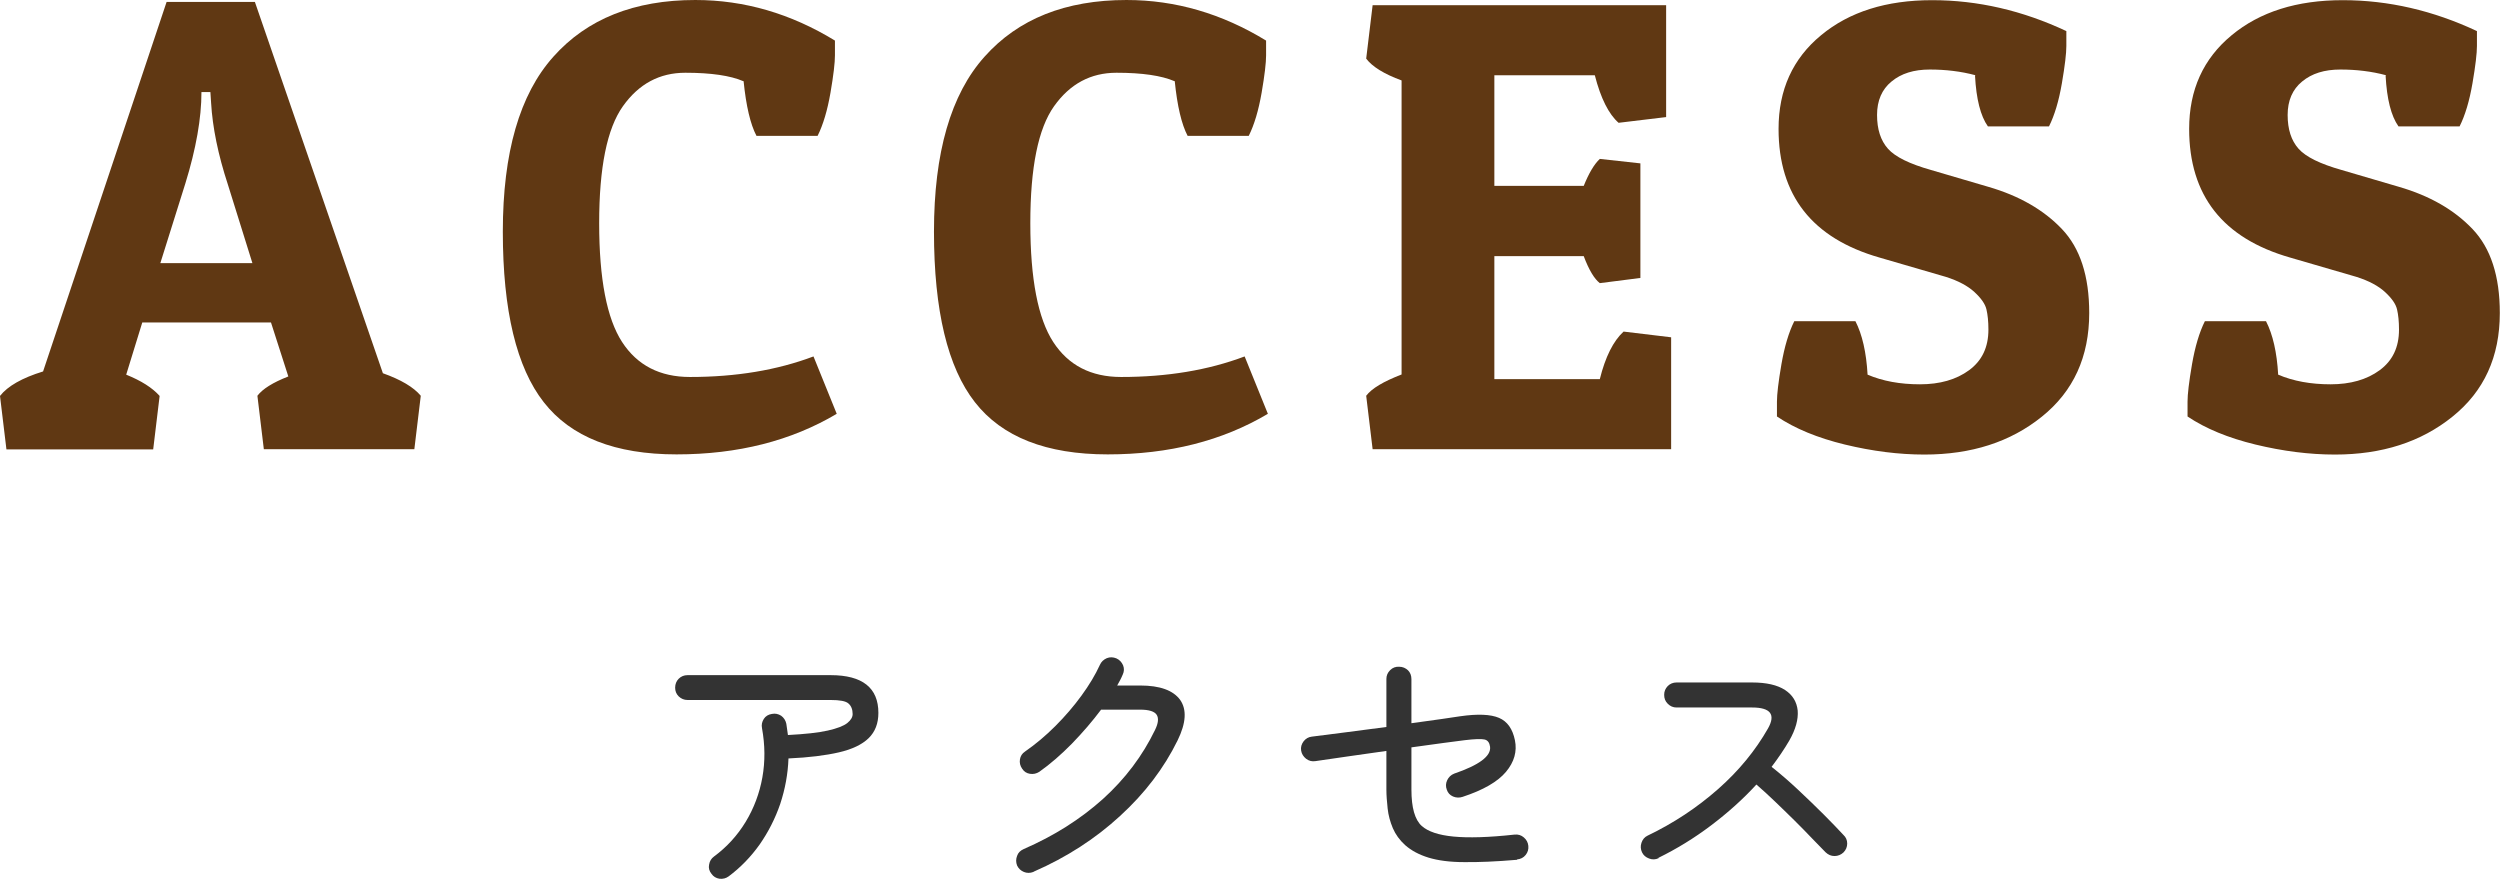 <?xml version="1.0" encoding="UTF-8"?>
<svg id="_レイヤー_2" data-name="レイヤー 2" xmlns="http://www.w3.org/2000/svg" viewBox="0 0 139.86 49.17">
  <defs>
    <style>
      .cls-1 {
        fill: #603813;
      }

      .cls-2 {
        fill: #333;
      }
    </style>
  </defs>
  <g id="_レイヤー_1-2" data-name="レイヤー 1">
    <g>
      <g>
        <path class="cls-1" d="m14.26.11l7.16,20.77c1.01.36,1.72.78,2.12,1.26l-.36,2.99h-8.42l-.36-2.99c.29-.38.86-.74,1.73-1.08l-.97-3.02h-7.2l-.9,2.92c.84.34,1.46.73,1.87,1.19l-.36,2.99H.36l-.36-2.99c.43-.55,1.24-1.01,2.41-1.37L9.32.11h4.93Zm-2.99,5.04c0,1.46-.3,3.17-.9,5.11l-1.4,4.46h5.15l-1.37-4.39c-.55-1.68-.86-3.2-.94-4.57l-.04-.61h-.5Z"/>
        <path class="cls-1" d="m41.58,4.54c-.72-.31-1.8-.47-3.24-.47s-2.6.62-3.49,1.87c-.89,1.25-1.33,3.43-1.33,6.55s.43,5.33,1.28,6.64c.85,1.31,2.12,1.96,3.8,1.96,2.57,0,4.87-.38,6.91-1.15l1.3,3.21c-2.54,1.51-5.53,2.27-8.96,2.27s-5.91-.97-7.43-2.92c-1.52-1.94-2.29-5.12-2.29-9.54s.94-7.68,2.83-9.79c1.88-2.11,4.53-3.17,7.94-3.17,2.74,0,5.34.76,7.81,2.27v.83c0,.41-.08,1.1-.25,2.09-.17.98-.41,1.79-.72,2.41h-3.42c-.34-.65-.58-1.67-.72-3.06Z"/>
        <path class="cls-1" d="m65.7,4.54c-.72-.31-1.8-.47-3.24-.47s-2.6.62-3.49,1.87c-.89,1.25-1.33,3.43-1.33,6.55s.43,5.33,1.28,6.64c.85,1.31,2.12,1.96,3.8,1.96,2.57,0,4.87-.38,6.91-1.15l1.3,3.21c-2.54,1.51-5.53,2.27-8.96,2.27s-5.91-.97-7.43-2.92c-1.52-1.94-2.29-5.12-2.29-9.54s.94-7.68,2.83-9.79c1.88-2.11,4.53-3.17,7.94-3.17,2.74,0,5.34.76,7.81,2.27v.83c0,.41-.08,1.1-.25,2.09-.17.98-.41,1.79-.72,2.41h-3.42c-.34-.65-.58-1.67-.72-3.06Z"/>
        <path class="cls-1" d="m93.49,25.13h-16.7l-.36-2.99c.31-.41.97-.8,1.98-1.19V4.5c-.98-.36-1.64-.77-1.98-1.22l.36-2.99h16.42v6.26l-2.66.32c-.55-.48-1-1.37-1.33-2.66h-5.62v6.19h5c.29-.72.59-1.22.9-1.51l2.27.25v6.41l-2.27.29c-.31-.24-.61-.74-.9-1.51h-5v6.88h5.9c.31-1.25.76-2.14,1.33-2.66l2.66.32v6.26Z"/>
        <path class="cls-1" d="m110.52,4.21c-.82-.22-1.67-.32-2.56-.32s-1.6.22-2.14.67c-.54.44-.81,1.07-.81,1.87s.2,1.43.61,1.89c.41.46,1.21.85,2.41,1.19l3.2.94c1.73.5,3.1,1.29,4.12,2.36,1.02,1.07,1.53,2.63,1.53,4.7,0,2.45-.88,4.38-2.65,5.8-1.76,1.42-3.95,2.12-6.57,2.12-1.44,0-2.92-.19-4.45-.56-1.52-.37-2.79-.89-3.8-1.57v-.83c0-.41.08-1.1.25-2.09.17-.98.41-1.79.72-2.41h3.42c.38.74.61,1.74.68,2.99.84.36,1.82.54,2.93.54s2.03-.26,2.75-.79c.72-.53,1.08-1.28,1.08-2.27,0-.46-.04-.83-.11-1.13-.07-.3-.29-.62-.67-.97s-.91-.63-1.6-.85l-3.71-1.08c-3.77-1.08-5.65-3.48-5.65-7.2,0-2.18.79-3.93,2.38-5.24,1.58-1.31,3.65-1.96,6.21-1.96s5.06.58,7.51,1.73v.83c0,.41-.08,1.1-.25,2.09s-.41,1.79-.72,2.41h-3.42c-.41-.58-.65-1.52-.72-2.84Z"/>
        <path class="cls-1" d="m133.49,4.21c-.82-.22-1.67-.32-2.56-.32s-1.6.22-2.14.67c-.54.44-.81,1.07-.81,1.87s.2,1.43.61,1.89c.41.46,1.21.85,2.41,1.19l3.2.94c1.73.5,3.1,1.29,4.12,2.36,1.02,1.07,1.53,2.63,1.53,4.7,0,2.45-.88,4.38-2.65,5.8-1.76,1.42-3.95,2.12-6.57,2.12-1.44,0-2.92-.19-4.45-.56-1.52-.37-2.79-.89-3.8-1.57v-.83c0-.41.08-1.1.25-2.09.17-.98.41-1.79.72-2.41h3.42c.38.74.61,1.74.68,2.99.84.36,1.82.54,2.93.54s2.03-.26,2.75-.79c.72-.53,1.08-1.28,1.08-2.27,0-.46-.04-.83-.11-1.13-.07-.3-.29-.62-.67-.97s-.91-.63-1.6-.85l-3.71-1.08c-3.77-1.08-5.65-3.48-5.65-7.2,0-2.18.79-3.93,2.38-5.24,1.58-1.31,3.65-1.96,6.21-1.96s5.06.58,7.51,1.73v.83c0,.41-.08,1.1-.25,2.09s-.41,1.79-.72,2.41h-3.42c-.41-.58-.65-1.52-.72-2.84Z"/>
      </g>
      <g>
        <path class="cls-2" d="m40.76,49.03c-.15.11-.32.15-.51.13-.19-.03-.34-.12-.45-.28-.12-.15-.17-.32-.13-.51.03-.19.12-.34.27-.45.73-.54,1.32-1.19,1.78-1.95s.77-1.59.93-2.48c.16-.9.15-1.81-.02-2.75-.04-.19,0-.36.1-.52s.26-.25.45-.28c.19-.04.36,0,.52.1.15.11.25.26.29.45l.09.63c.96-.05,1.7-.13,2.23-.25s.89-.26,1.09-.42.3-.33.3-.5c0-.26-.08-.46-.23-.59-.15-.14-.49-.2-1-.2h-8.01c-.19,0-.35-.07-.49-.2-.14-.14-.2-.3-.2-.49,0-.2.07-.37.2-.5.13-.13.3-.2.49-.2h8.01c1.78,0,2.67.71,2.67,2.11,0,.59-.18,1.06-.55,1.42-.36.35-.92.62-1.66.79-.74.17-1.68.29-2.82.34-.03.87-.19,1.72-.46,2.54-.28.82-.67,1.58-1.15,2.27-.49.69-1.07,1.29-1.74,1.79Z"/>
        <path class="cls-2" d="m57.81,48.78c-.18.07-.36.07-.53,0-.17-.07-.3-.19-.38-.36-.07-.18-.07-.36,0-.54.06-.18.19-.3.37-.38,1.7-.74,3.17-1.67,4.43-2.8,1.25-1.13,2.22-2.42,2.92-3.87.18-.37.21-.65.09-.84-.12-.19-.43-.29-.93-.29h-2.18c-.48.64-1.02,1.27-1.63,1.9-.61.62-1.22,1.15-1.83,1.58-.16.1-.33.14-.52.11s-.33-.12-.44-.29c-.11-.16-.15-.33-.12-.52.03-.18.12-.33.29-.44.59-.41,1.15-.88,1.69-1.42s1.03-1.11,1.46-1.7.78-1.17,1.03-1.72c.08-.18.21-.3.39-.38.18-.07.35-.06.53.01.18.08.3.21.38.39.07.18.06.35-.02.52-.04.1-.09.2-.14.3-.06.1-.11.21-.17.31h1.29c1.1,0,1.84.27,2.23.8.38.54.34,1.29-.14,2.27-.76,1.55-1.83,2.96-3.22,4.23-1.38,1.27-2.99,2.31-4.82,3.11Z"/>
        <path class="cls-2" d="m84.87,48.1c-1.17.1-2.16.14-2.96.13-.8,0-1.46-.09-1.99-.25-.52-.16-.96-.39-1.31-.7-.31-.28-.54-.6-.69-.95-.15-.36-.25-.72-.29-1.1s-.07-.73-.07-1.06v-2.16c-.71.1-1.42.2-2.11.3-.7.1-1.32.19-1.86.27-.19.03-.36-.01-.52-.13-.15-.12-.25-.27-.28-.46-.03-.19.02-.36.14-.52.12-.15.27-.24.46-.26.5-.06,1.12-.14,1.88-.24s1.52-.2,2.29-.3v-2.69c0-.19.07-.35.21-.49s.31-.2.5-.19c.2,0,.36.07.5.2.13.13.19.3.19.49v2.47c.65-.09,1.22-.17,1.72-.24.5-.07.83-.12,1.01-.15.98-.14,1.7-.11,2.17.09s.76.62.89,1.25-.04,1.22-.5,1.77-1.27,1.02-2.43,1.4c-.18.06-.36.05-.53-.02-.18-.08-.29-.2-.35-.38-.07-.18-.06-.36.02-.53.08-.17.21-.3.39-.37,1.4-.48,2.07-.98,2.01-1.5-.03-.23-.13-.37-.31-.41s-.55-.03-1.12.04c-.23.03-.61.08-1.15.15-.54.07-1.14.16-1.82.25v2.36c0,1.01.19,1.69.58,2.04.35.31.94.51,1.77.59s1.97.05,3.42-.11c.2-.02.37.03.52.16s.23.28.25.47c.02.19-.03.36-.15.51-.12.15-.28.23-.48.25Z"/>
        <path class="cls-2" d="m92.79,48.01c-.17.08-.35.09-.53.02-.19-.07-.32-.18-.4-.35-.08-.17-.09-.35-.03-.53.06-.18.17-.32.34-.4,1.46-.7,2.77-1.57,3.94-2.6,1.17-1.03,2.1-2.17,2.8-3.4.44-.78.14-1.17-.89-1.17h-4.23c-.19,0-.35-.07-.49-.21-.14-.14-.2-.3-.2-.5s.07-.35.2-.49c.13-.13.3-.2.49-.2h4.23c.8,0,1.41.14,1.84.42.43.28.66.67.71,1.15.04.49-.11,1.05-.47,1.68-.14.24-.29.48-.46.73-.17.25-.34.49-.53.74.48.38.98.81,1.48,1.28.51.48.99.94,1.44,1.39.45.45.81.83,1.1,1.14.14.13.21.29.21.48s-.07.36-.21.5c-.14.13-.31.2-.5.2s-.35-.07-.5-.21c-.2-.2-.45-.46-.75-.77-.3-.32-.63-.65-.99-1.01-.36-.35-.72-.71-1.09-1.06-.37-.35-.71-.67-1.04-.95-.75.82-1.6,1.58-2.54,2.29s-1.92,1.31-2.94,1.81Z"/>
      </g>
    </g>
  </g>
</svg>